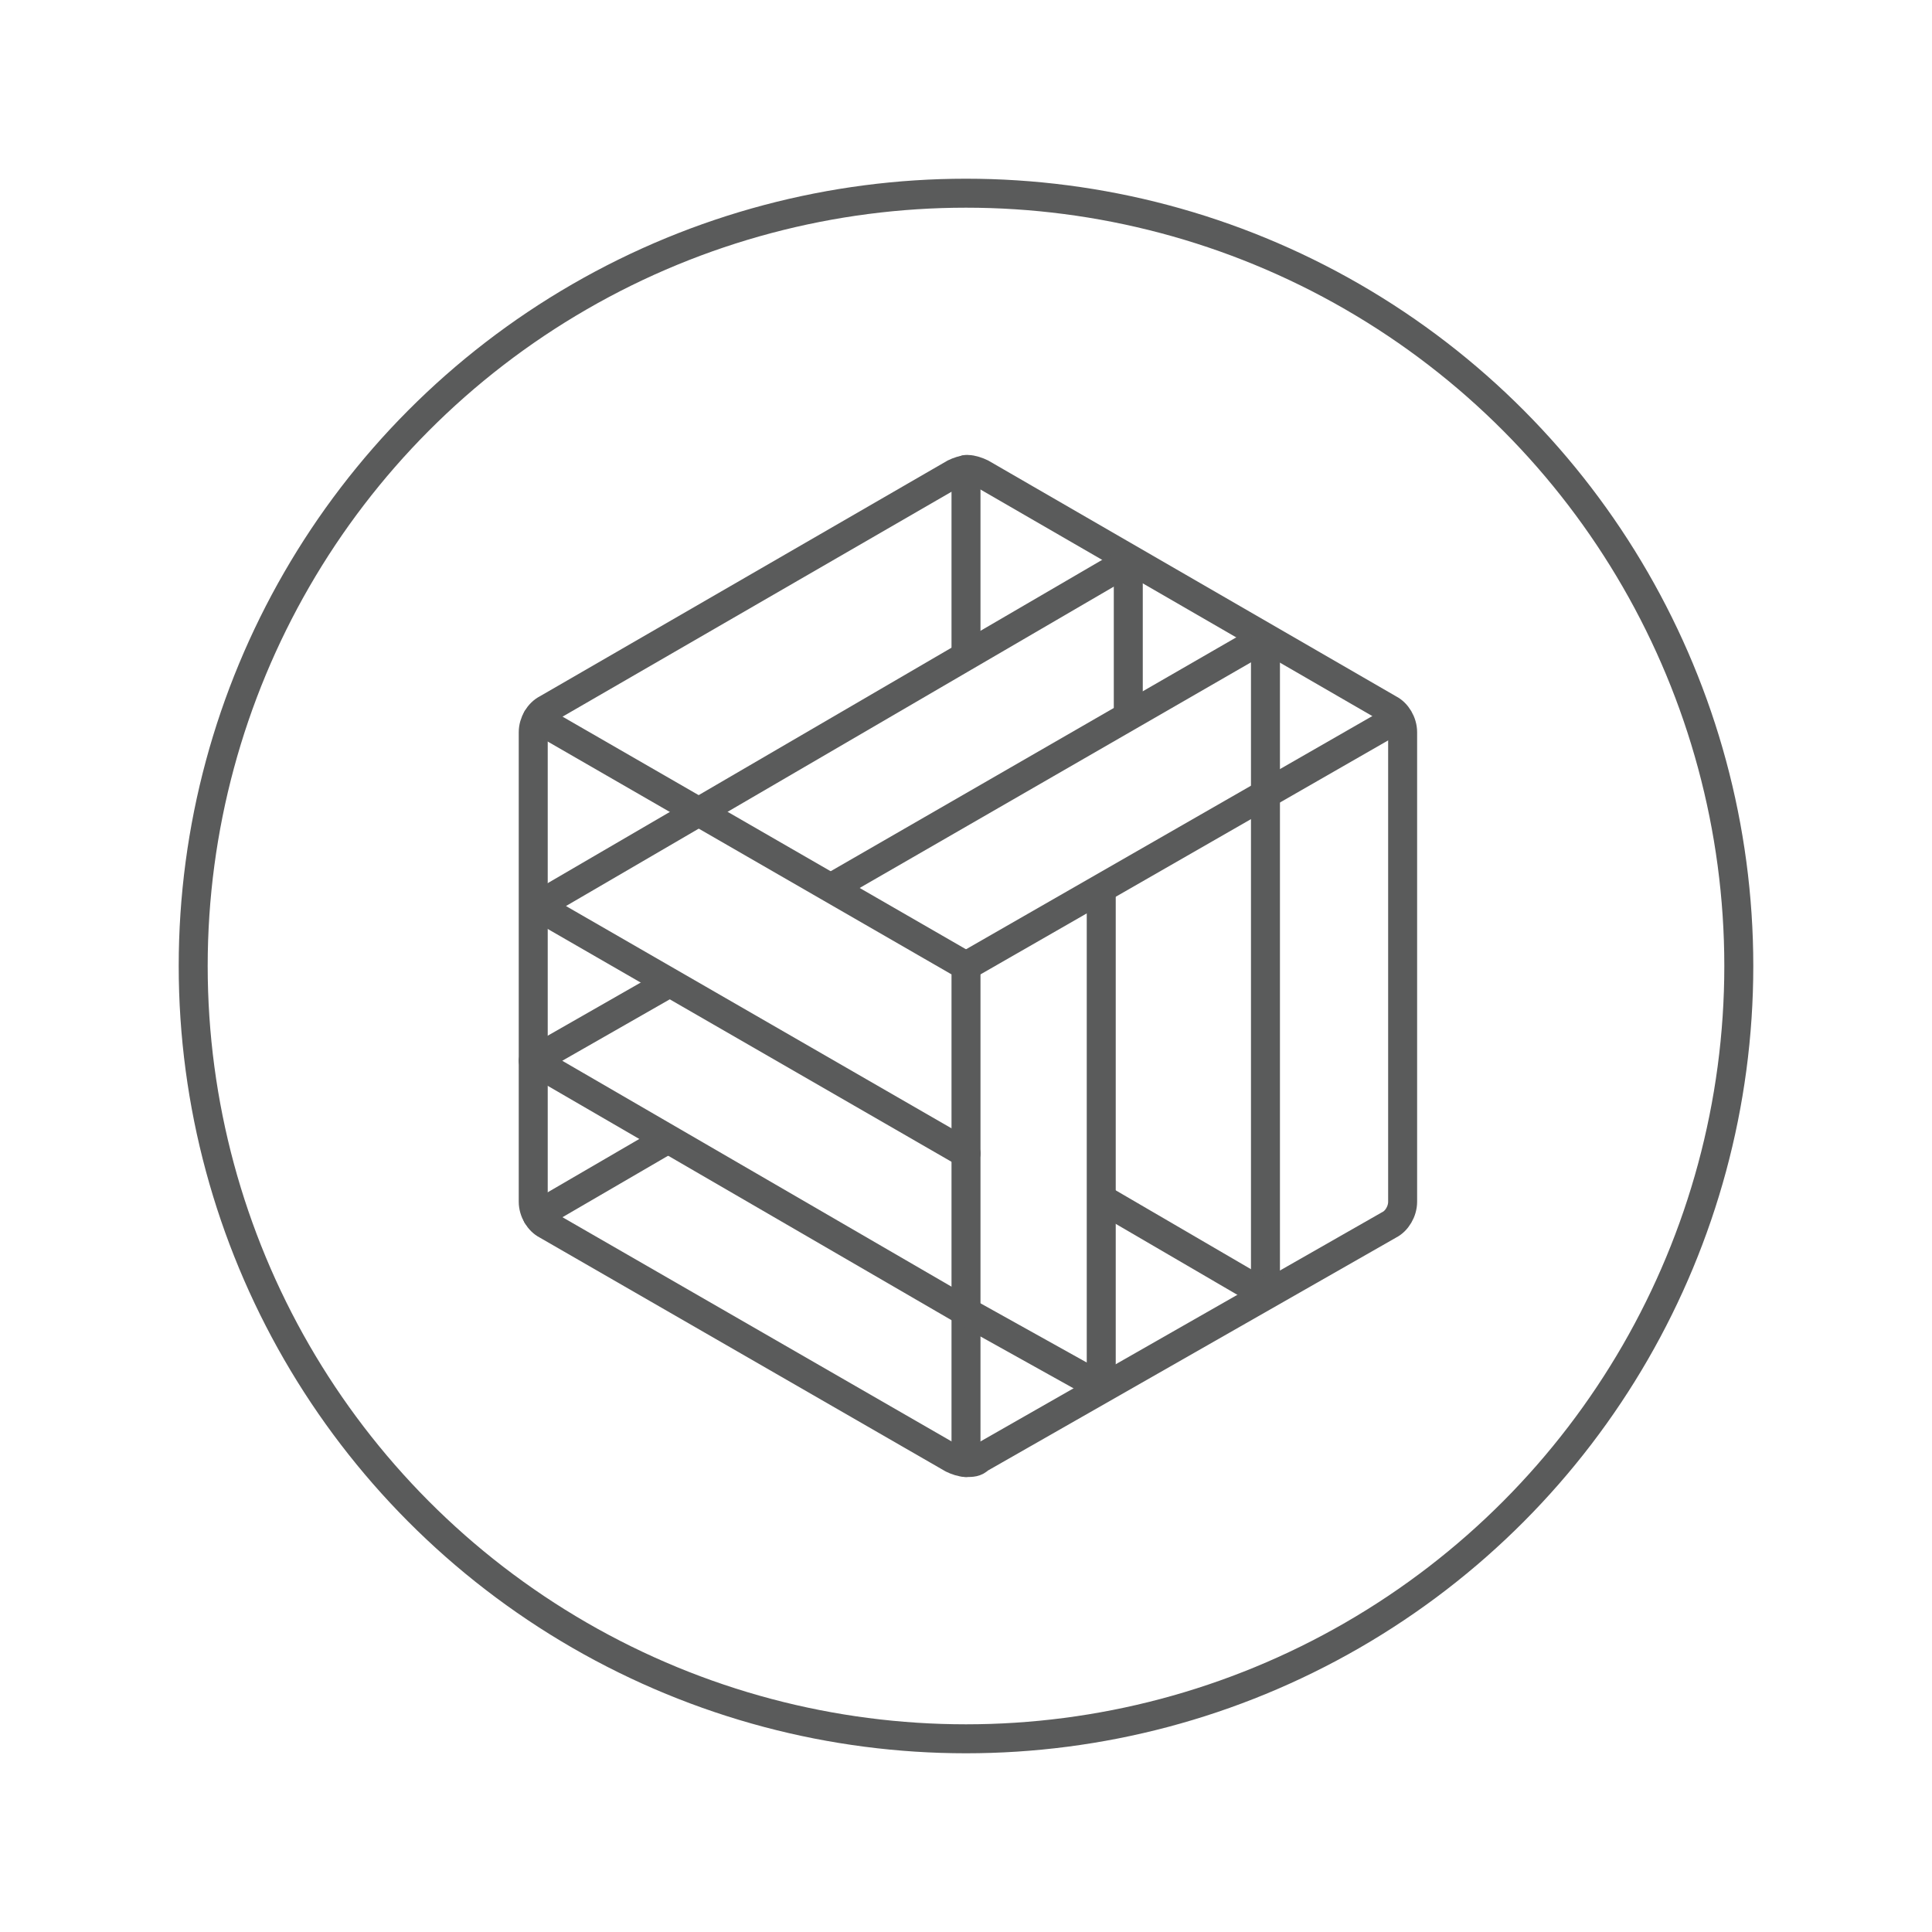<?xml version="1.0" encoding="utf-8"?>
<!-- Generator: Adobe Illustrator 24.1.0, SVG Export Plug-In . SVG Version: 6.00 Build 0)  -->
<svg version="1.1" id="Layer_1" xmlns="http://www.w3.org/2000/svg" xmlns:xlink="http://www.w3.org/1999/xlink" x="0px" y="0px"
	 viewBox="0 0 100 100" style="enable-background:new 0 0 100 100;" xml:space="preserve">
<style type="text/css">
	.st0{fill:none;stroke:#5A5B5B;stroke-width:1.5;stroke-miterlimit:10;}
	.st1{fill:none;stroke:#5A5B5B;stroke-width:1.5;stroke-linecap:round;stroke-linejoin:round;stroke-miterlimit:10;}
</style>
<g>
	<g>
		<circle class="st0" cx="50" cy="50" r="40"/>
	</g>
	<g>
		<path class="st1" d="M50,75.7c-0.2,0-0.5-0.1-0.7-0.2L28.3,63.4c-0.4-0.2-0.7-0.7-0.7-1.2V37.9c0-0.5,0.3-1,0.7-1.2l21.1-12.2
			c0.2-0.1,0.5-0.2,0.7-0.2s0.5,0.1,0.7,0.2l21.1,12.2c0.4,0.2,0.7,0.7,0.7,1.2v24.3c0,0.5-0.3,1-0.7,1.2L50.7,75.5
			C50.5,75.7,50.3,75.7,50,75.7z"/>
		<polyline class="st1" points="27.8,37.2 50,50 50,75.7 		"/>
		<polyline class="st1" points="50,59.7 27.8,46.9 58.5,29 		"/>
		<line class="st1" x1="27.8" y1="62.9" x2="34.5" y2="59"/>
		<line class="st1" x1="50" y1="24.3" x2="50" y2="33.6"/>
		<line class="st1" x1="58.4" y1="29.2" x2="58.4" y2="36.8"/>
		<polyline class="st1" points="57,46.3 57,71.8 50,67.9 27.6,54.9 34.6,50.9 		"/>
		<line class="st1" x1="43.1" y1="45.9" x2="65.3" y2="33.1"/>
		<line class="st1" x1="50" y1="50" x2="72.3" y2="37.2"/>
		<line class="st1" x1="65.5" y1="33.1" x2="65.5" y2="66.9"/>
		<line class="st1" x1="57.1" y1="62.1" x2="65.5" y2="67"/>
	</g>
</g>
</svg>
